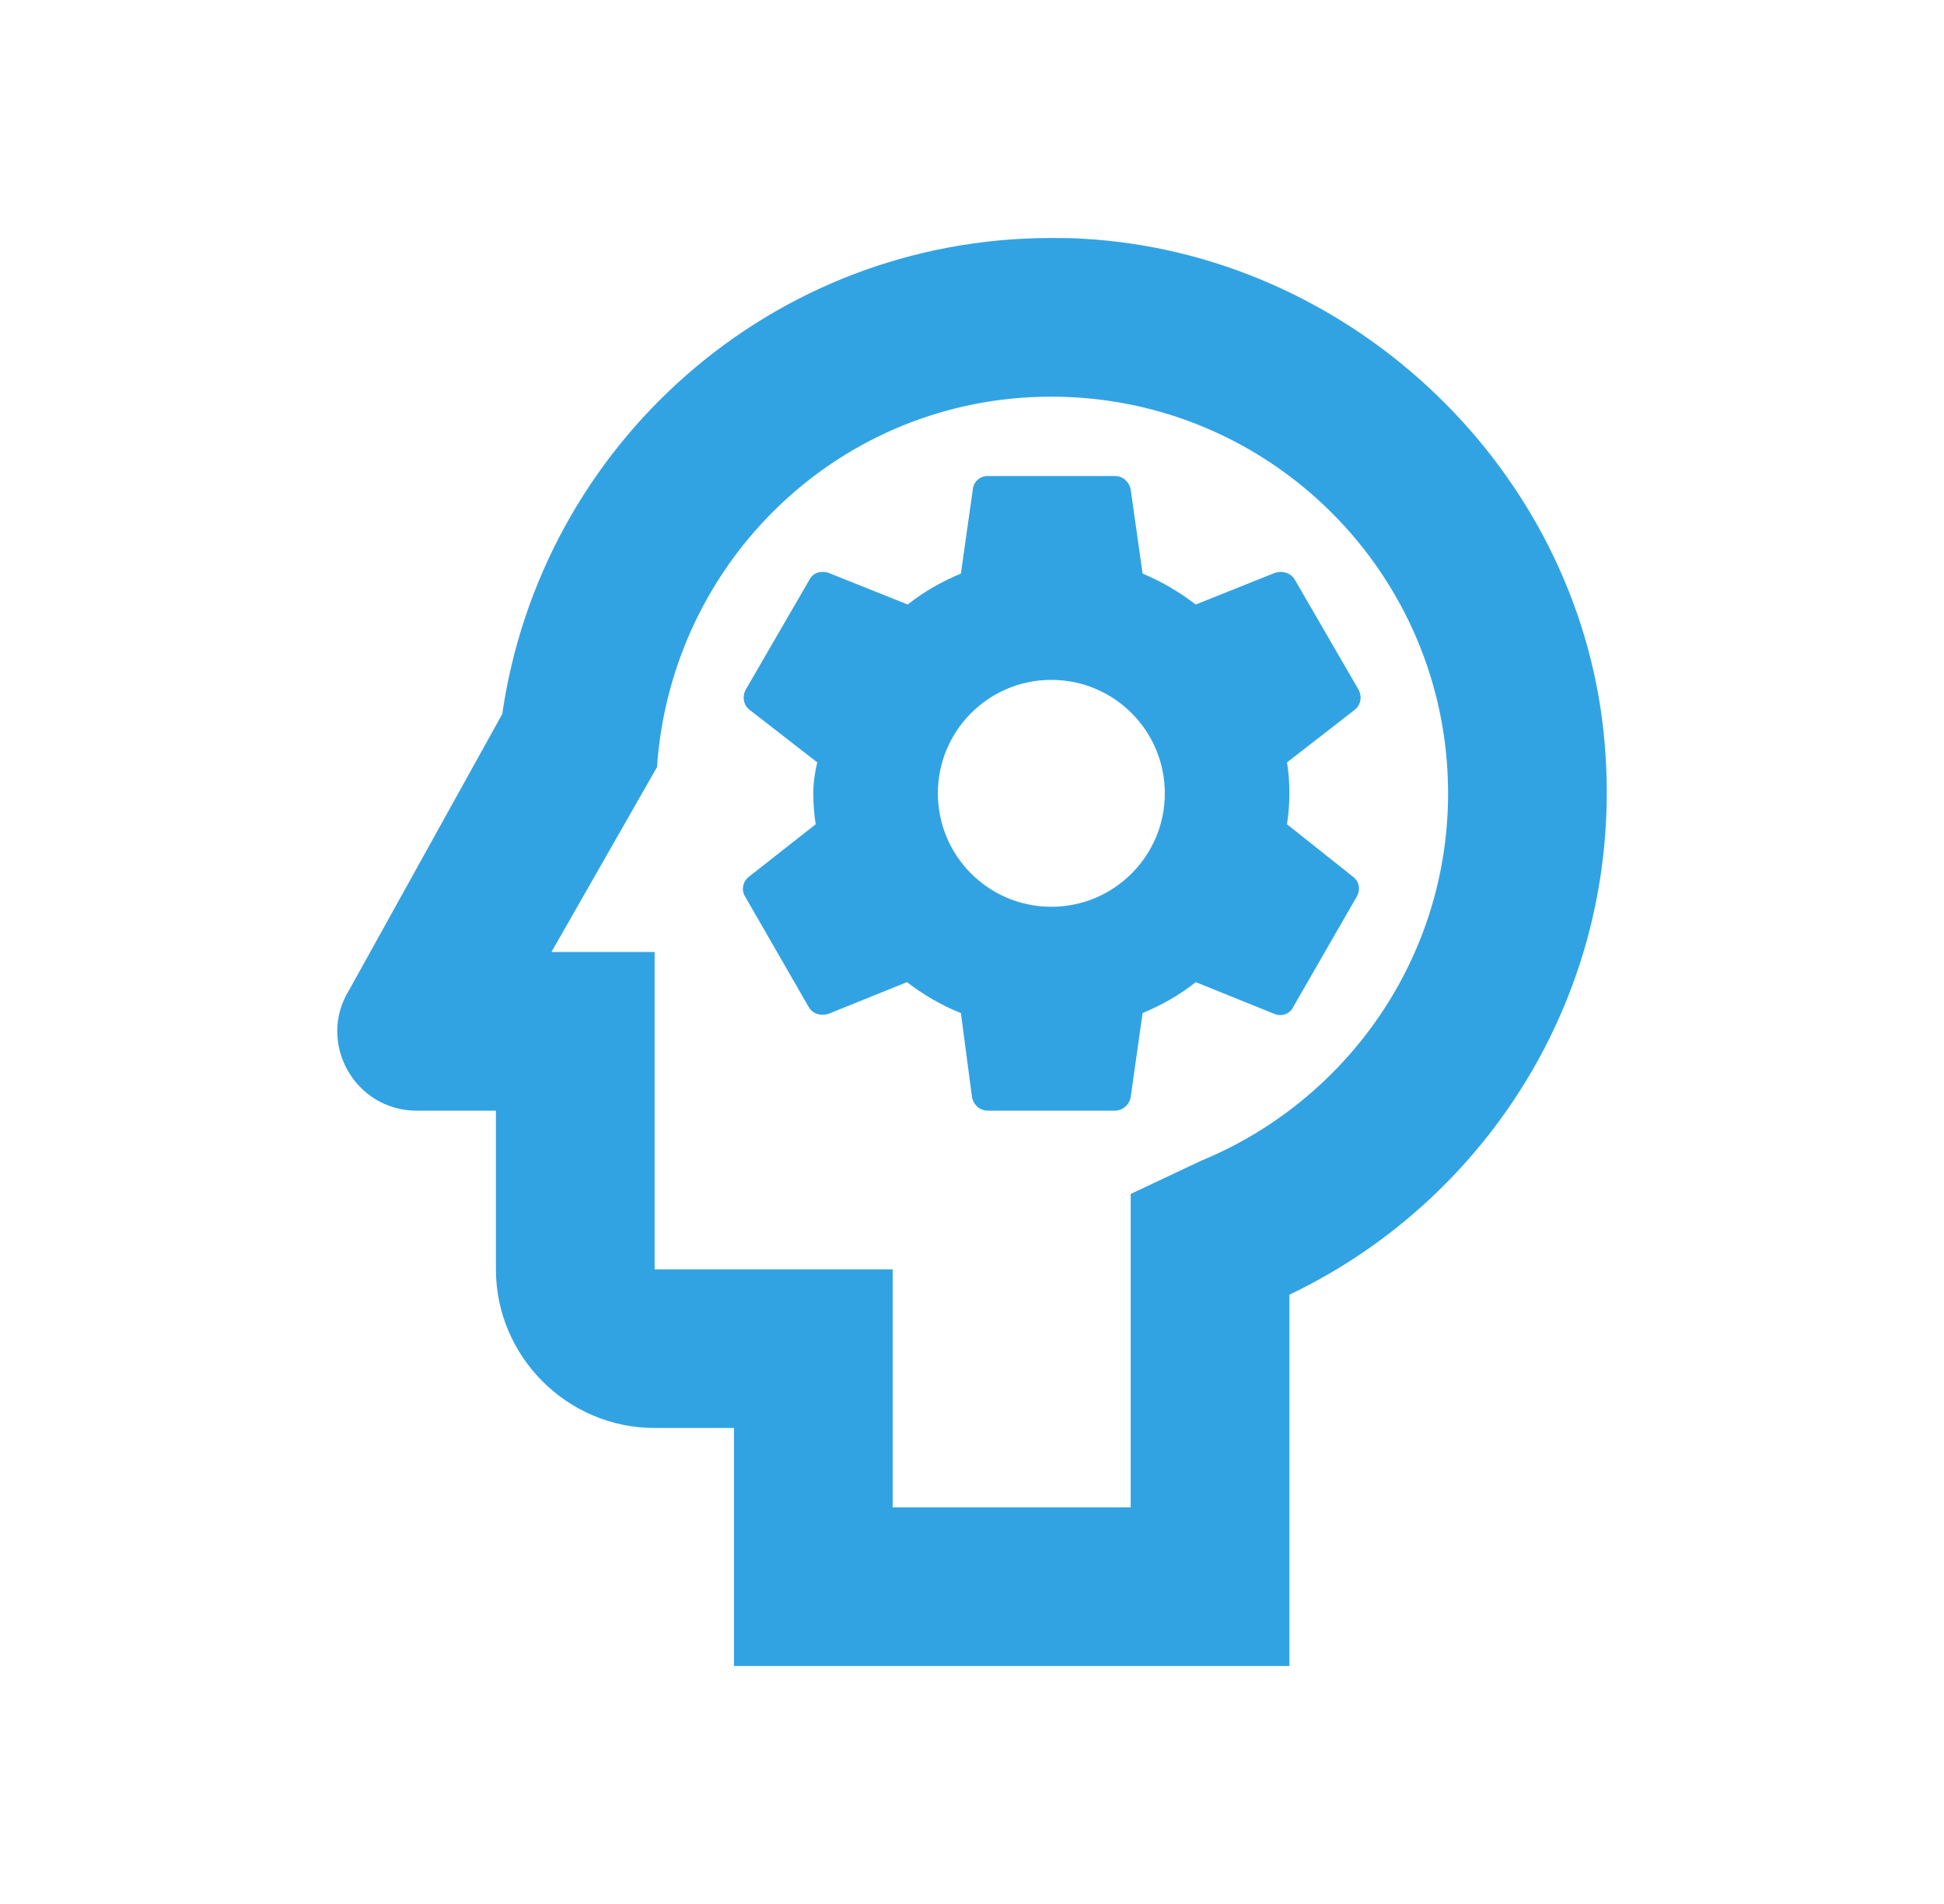 <svg width="49" height="48" viewBox="0 0 49 48" fill="none" xmlns="http://www.w3.org/2000/svg">
<path d="M32.14 14.44L30.14 15.24C29.72 14.92 29.28 14.66 28.8 14.46L28.5 12.34C28.46 12.14 28.3 12 28.1 12H24.9C24.7 12 24.54 12.14 24.52 12.34L24.22 14.46C23.74 14.66 23.28 14.92 22.88 15.24L20.88 14.44C20.7 14.38 20.48 14.44 20.4 14.62L18.8 17.38C18.7 17.56 18.74 17.78 18.9 17.9L20.6 19.22C20.54 19.46 20.5 19.74 20.5 20C20.5 20.26 20.52 20.52 20.56 20.78L18.88 22.1C18.72 22.22 18.68 22.44 18.78 22.6L20.38 25.38C20.48 25.56 20.68 25.62 20.88 25.56L22.86 24.76C23.28 25.08 23.72 25.34 24.22 25.54L24.5 27.66C24.54 27.86 24.7 28 24.9 28H28.1C28.3 28 28.46 27.86 28.5 27.66L28.8 25.54C29.28 25.34 29.74 25.08 30.14 24.76L32.12 25.56C32.3 25.64 32.52 25.56 32.6 25.38L34.2 22.6C34.3 22.42 34.26 22.22 34.1 22.1L32.44 20.78C32.48 20.52 32.5 20.26 32.5 20C32.5 19.72 32.48 19.46 32.44 19.22L34.14 17.9C34.3 17.78 34.34 17.56 34.24 17.38L32.64 14.62C32.54 14.44 32.32 14.38 32.14 14.44ZM26.5 22.86C24.92 22.86 23.64 21.58 23.64 20C23.64 18.42 24.92 17.14 26.5 17.14C28.08 17.14 29.36 18.42 29.36 20C29.36 21.58 28.08 22.86 26.5 22.86Z" fill="#32A3E2"/>
<path d="M40.38 18.12C39.52 11.58 33.92 6.4 27.32 6.02C27.04 6 26.78 6 26.5 6C19.44 6 13.64 11.22 12.66 18L8.8 24.96C7.98 26.28 8.94 28 10.5 28H12.5V32C12.5 34.2 14.3 36 16.5 36H18.5V42H32.5V32.64C37.74 30.14 41.2 24.48 40.38 18.12ZM30.28 29.26L28.5 30.1V38H22.5V32H16.5V24H13.9L16.56 19.34C16.92 14.12 21.2 10 26.5 10C32.02 10 36.5 14.48 36.5 20C36.5 24.18 33.92 27.76 30.28 29.26Z" fill="#32A3E2"/>
</svg>

